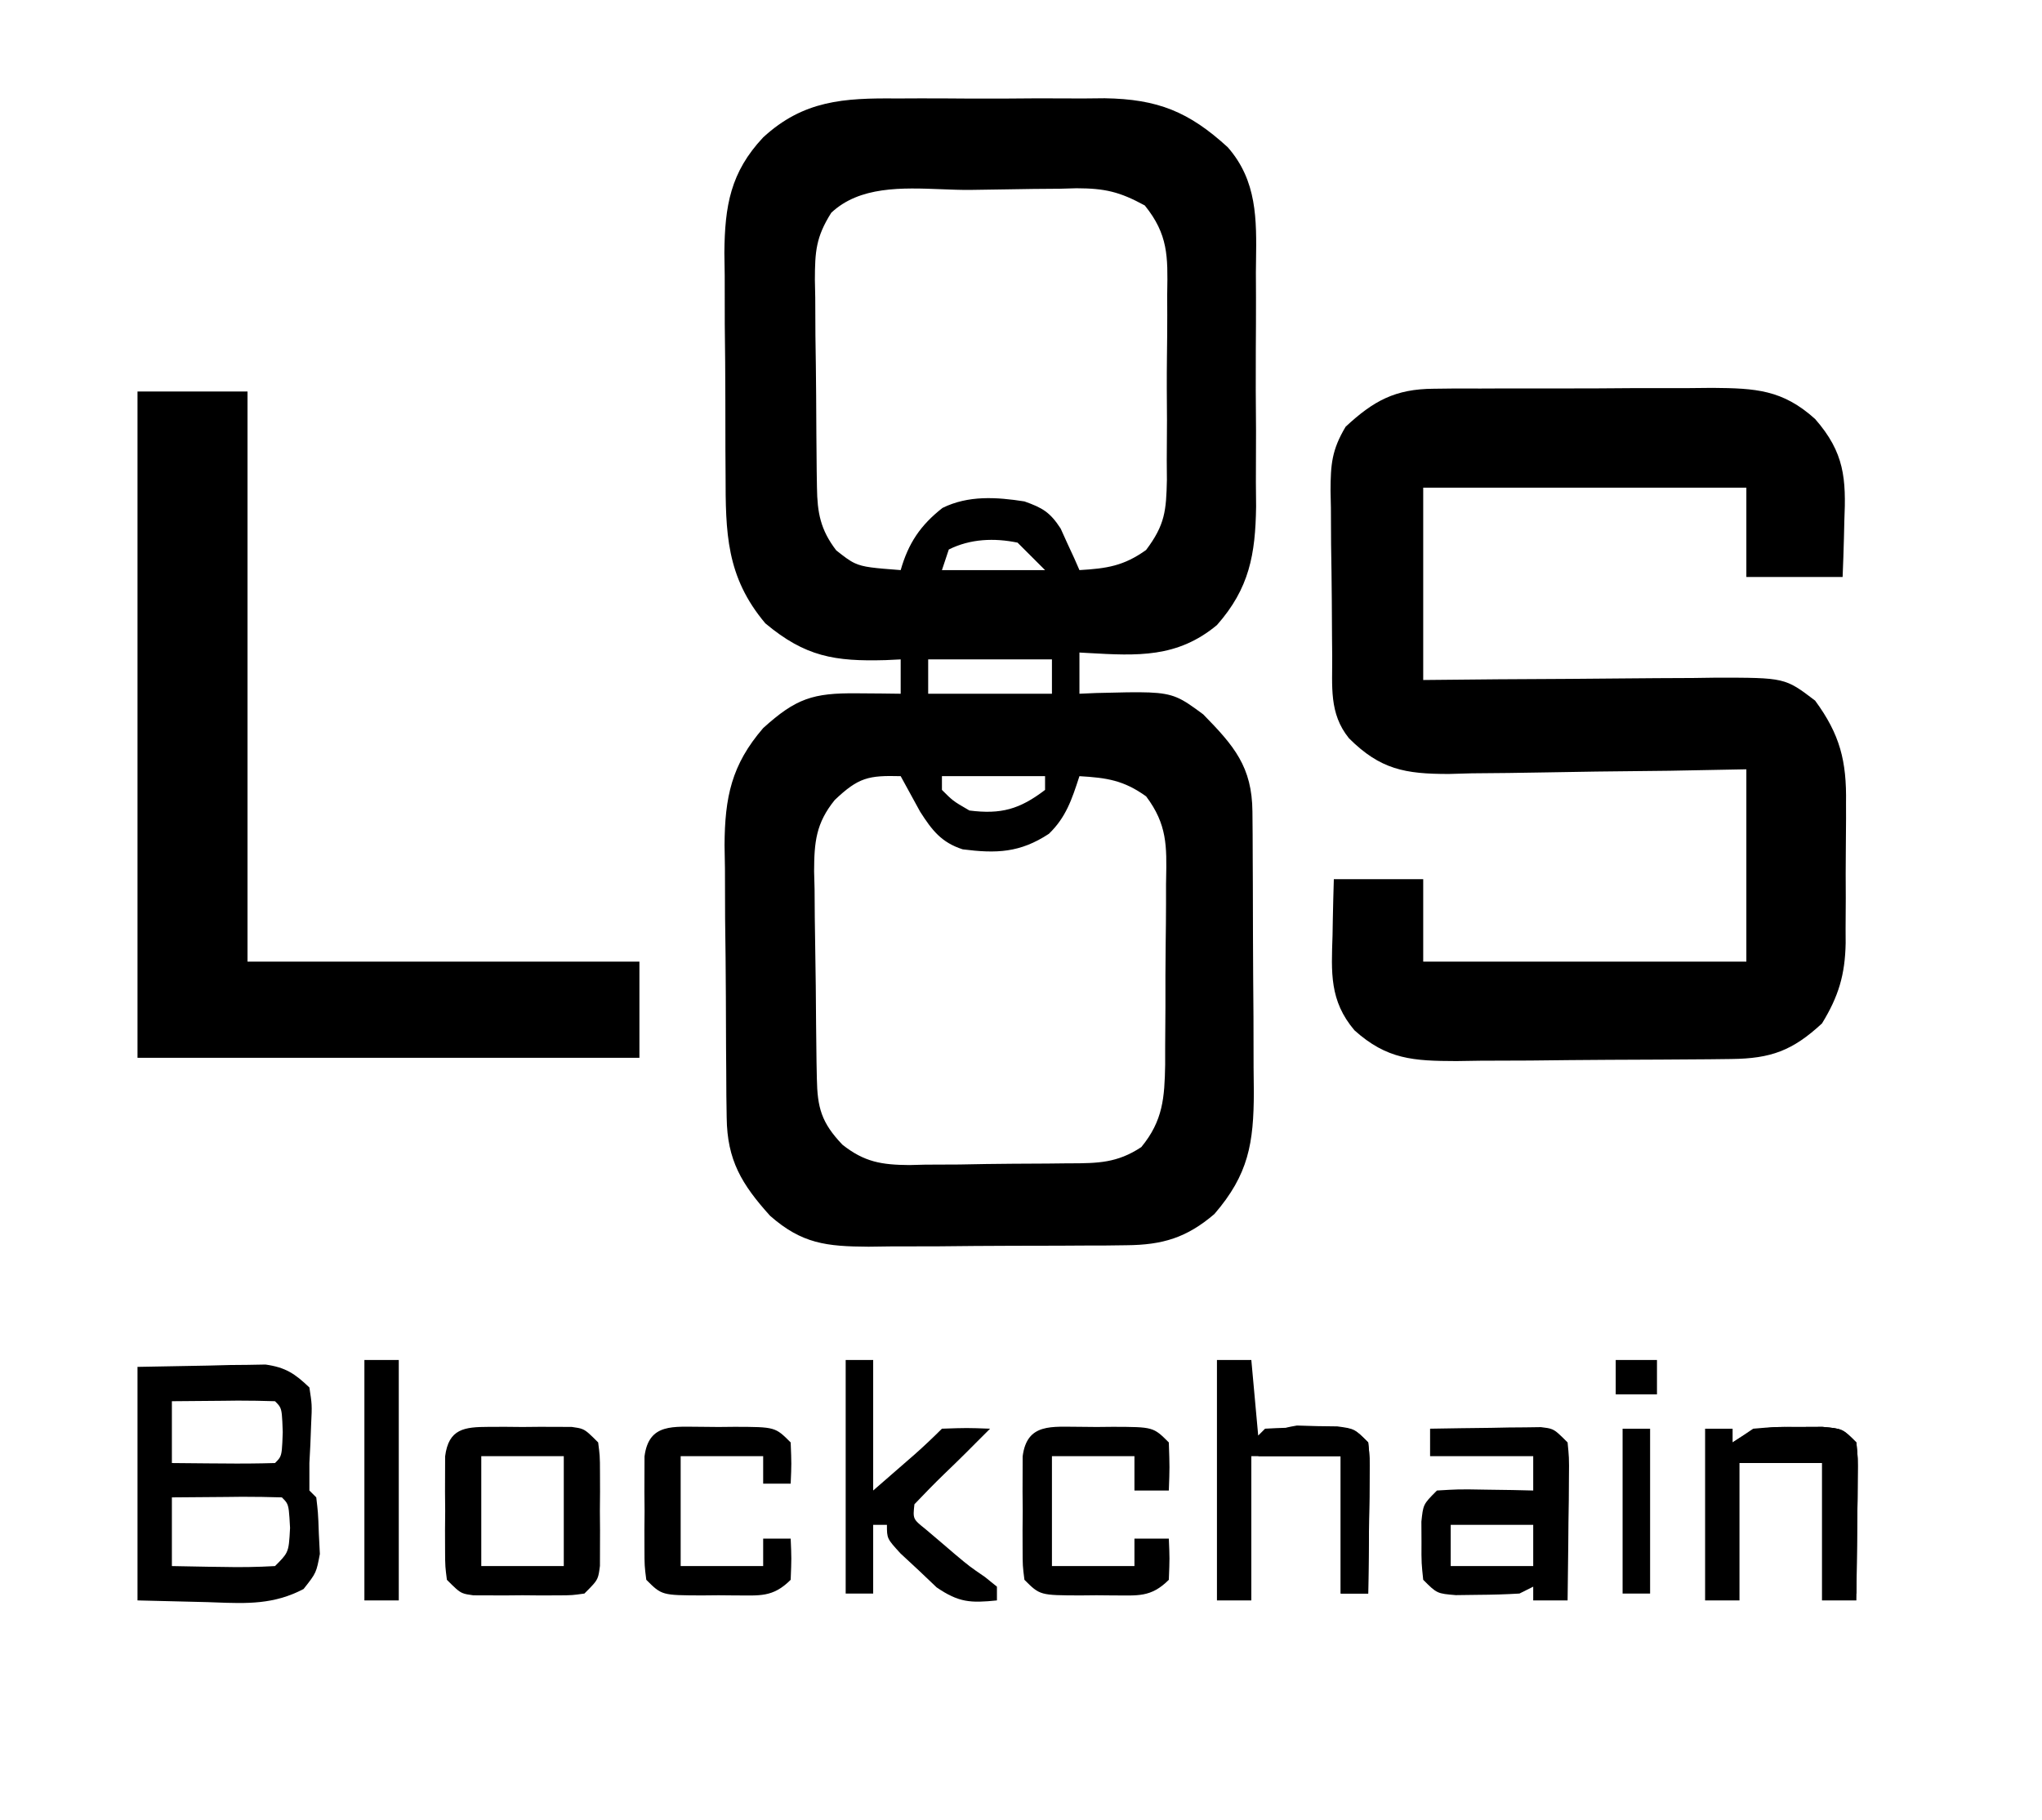 <svg width="966" height="861" viewBox="0 0 966 861" fill="none" xmlns="http://www.w3.org/2000/svg">
<path d="M678.221 183.884C681.738 183.843 685.255 183.802 688.879 183.759C692.647 183.769 696.415 183.778 700.297 183.788C704.198 183.771 708.099 183.754 712.119 183.737C720.362 183.716 728.605 183.72 736.847 183.748C749.447 183.775 762.042 183.682 774.641 183.579C782.656 183.574 790.671 183.576 798.686 183.585C804.328 183.53 804.328 183.53 810.083 183.475C830.523 183.651 843.236 184.291 858.667 198.193C872.611 214.106 873.378 226.401 872.49 246.523C872.431 249.069 872.373 251.616 872.312 254.24C872.16 260.469 871.927 266.696 871.677 272.922C856.65 272.922 841.624 272.922 826.142 272.922C826.142 258.983 826.142 245.045 826.142 230.684C775.695 230.684 725.248 230.684 673.273 230.684C673.273 260.705 673.273 290.726 673.273 321.657C690.895 321.488 690.895 321.488 708.873 321.315C720.272 321.239 731.672 321.18 743.072 321.122C750.984 321.073 758.896 321.007 766.808 320.922C778.192 320.804 789.575 320.749 800.96 320.706C806.251 320.63 806.251 320.63 811.65 320.553C844.415 320.546 844.415 320.546 858.667 331.405C870.432 347.415 873.615 359.965 873.29 379.849C873.295 382.222 873.3 384.596 873.305 387.041C873.299 392.024 873.262 397.007 873.194 401.99C873.1 409.577 873.127 417.157 873.17 424.745C873.149 429.612 873.122 434.48 873.087 439.347C873.097 441.591 873.106 443.836 873.116 446.148C872.827 461.12 869.736 471.368 861.919 484.11C847.949 497.019 837.746 500.733 818.978 500.931C813.799 500.993 813.799 500.993 808.516 501.057C804.785 501.081 801.055 501.105 797.212 501.13C793.374 501.156 789.535 501.182 785.581 501.209C777.452 501.254 769.324 501.289 761.195 501.315C748.774 501.37 736.355 501.513 723.935 501.656C716.039 501.689 708.142 501.717 700.246 501.739C694.68 501.824 694.68 501.824 689.002 501.911C668.642 501.856 656.141 501.182 640.748 487.359C628.867 473.352 629.809 459.937 630.38 442.482C630.424 439.921 630.468 437.36 630.514 434.721C630.628 428.44 630.803 422.16 630.99 415.88C644.943 415.88 658.897 415.88 673.273 415.88C673.273 428.746 673.273 441.613 673.273 454.869C723.72 454.869 774.166 454.869 826.142 454.869C826.142 424.847 826.142 394.826 826.142 363.895C808.224 364.234 808.224 364.234 789.945 364.581C778.34 364.733 766.736 364.851 755.132 364.966C747.083 365.064 739.036 365.197 730.989 365.366C719.402 365.603 707.82 365.713 696.231 365.799C692.649 365.9 689.067 366 685.376 366.104C664.763 366.113 652.993 364.023 638.162 349.233C628.58 337.42 630.345 324.622 630.215 310.121C630.189 307.356 630.163 304.591 630.135 301.743C630.09 295.884 630.056 290.026 630.03 284.167C629.974 275.224 629.831 266.285 629.688 257.343C629.655 251.65 629.627 245.958 629.605 240.266C629.52 236.265 629.52 236.265 629.433 232.183C629.48 219.655 630.016 212.819 636.565 201.859C649.784 189.566 660.04 183.988 678.221 183.884Z" fill="black"/>
<path d="M65.05 185.195C82.224 185.195 99.397 185.195 117.091 185.195C117.091 274.187 117.091 363.179 117.091 454.867C178.271 454.867 239.451 454.867 302.485 454.867C302.485 469.878 302.485 484.888 302.485 500.354C224.131 500.354 145.778 500.354 65.05 500.354C65.05 396.352 65.05 292.349 65.05 185.195Z" fill="black"/>
<path d="M575.697 643.312C581.063 643.312 586.43 643.312 591.959 643.312C593.033 655.107 594.106 666.901 595.212 679.052C596.285 677.98 597.359 676.908 598.464 675.803C605.435 675.396 612.42 675.232 619.403 675.194C625.132 675.125 625.132 675.125 630.977 675.054C640.747 675.803 640.747 675.803 647.252 682.301C647.991 689.6 647.991 689.6 647.888 698.572C647.867 701.776 647.846 704.98 647.824 708.281C647.77 711.636 647.715 714.99 647.659 718.447C647.63 721.827 647.6 725.207 647.57 728.689C647.493 737.054 647.386 745.417 647.252 753.78C642.959 753.78 638.666 753.78 634.242 753.78C634.242 732.337 634.242 710.893 634.242 688.799C620.289 688.799 606.336 688.799 591.959 688.799C591.959 711.315 591.959 733.831 591.959 757.029C586.593 757.029 581.226 757.029 575.697 757.029C575.697 719.503 575.697 681.976 575.697 643.312Z" fill="black"/>
<path d="M806.626 675.804C810.92 675.804 815.213 675.804 819.637 675.804C819.637 677.949 819.637 680.093 819.637 682.303C822.857 680.158 826.077 678.014 829.394 675.804C839.368 674.941 839.368 674.941 850.739 674.992C854.5 674.975 858.261 674.959 862.135 674.941C871.677 675.804 871.677 675.804 878.182 682.303C878.921 689.9 878.921 689.9 878.817 699.284C878.796 702.635 878.775 705.985 878.754 709.437C878.699 712.947 878.645 716.457 878.589 720.073C878.559 723.608 878.53 727.143 878.5 730.785C878.423 739.534 878.316 748.282 878.182 757.031C872.815 757.031 867.449 757.031 861.919 757.031C861.919 735.587 861.919 714.143 861.919 692.05C849.039 692.05 836.159 692.05 822.889 692.05C822.889 713.493 822.889 734.937 822.889 757.031C817.522 757.031 812.156 757.031 806.626 757.031C806.626 730.226 806.626 703.421 806.626 675.804Z" fill="black"/>
<path d="M400.061 643.312C404.354 643.312 408.647 643.312 413.071 643.312C413.071 663.684 413.071 684.056 413.071 705.045C417.23 701.426 421.389 697.807 425.674 694.079C428.014 692.044 430.353 690.008 432.764 687.911C437.164 684.009 441.435 679.959 445.596 675.803C457.386 675.397 457.386 675.397 468.364 675.803C466.083 678.081 463.802 680.36 461.452 682.707C459.257 684.912 459.257 684.912 457.018 687.162C453.604 690.555 450.154 693.912 446.676 697.239C441.862 701.888 437.212 706.707 432.586 711.543C431.822 718.509 431.822 718.509 437.82 723.308C440.118 725.255 442.416 727.203 444.783 729.209C448.179 732.118 448.179 732.118 451.644 735.086C458.542 740.872 458.542 740.872 465.975 745.975C467.837 747.479 469.698 748.982 471.616 750.531C471.616 752.676 471.616 754.82 471.616 757.029C459.154 758.307 453.585 758.044 443.08 750.861C440.288 748.206 437.496 745.551 434.619 742.815C431.776 740.176 428.933 737.538 426.005 734.819C419.576 727.788 419.576 727.788 419.576 721.29C417.429 721.29 415.282 721.29 413.071 721.29C413.071 732.012 413.071 742.734 413.071 753.78C408.777 753.78 404.484 753.78 400.061 753.78C400.061 717.326 400.061 680.872 400.061 643.312Z" fill="black"/>
<path d="M332.152 674.916C334.705 674.941 337.258 674.966 339.889 674.992C343.719 674.954 343.719 674.954 347.626 674.916C366.712 674.981 366.712 674.981 374.041 682.303C374.447 692.456 374.447 692.456 374.041 701.797C369.747 701.797 365.454 701.797 361.03 701.797C361.03 697.508 361.03 693.219 361.03 688.801C348.15 688.801 335.27 688.801 322 688.801C322 705.956 322 723.111 322 740.786C334.88 740.786 347.76 740.786 361.03 740.786C361.03 736.497 361.03 732.208 361.03 727.789C365.324 727.789 369.617 727.789 374.041 727.789C374.447 737.13 374.447 737.13 374.041 747.284C365.495 755.82 359.267 754.63 347.626 754.67C345.073 754.645 342.52 754.62 339.889 754.594C336.059 754.632 336.059 754.632 332.152 754.67C313.066 754.605 313.066 754.605 305.738 747.284C304.896 740.684 304.896 740.684 304.874 732.663C304.865 729.781 304.857 726.9 304.848 723.931C304.886 719.408 304.886 719.408 304.924 714.793C304.899 711.778 304.874 708.762 304.848 705.655C304.857 702.774 304.865 699.892 304.874 696.923C304.881 694.276 304.888 691.629 304.896 688.902C306.935 672.917 318.782 674.962 332.152 674.916Z" fill="black"/>
<path d="M511.04 674.916C513.594 674.941 516.147 674.966 518.778 674.992C522.608 674.954 522.608 674.954 526.515 674.916C545.6 674.981 545.6 674.981 552.929 682.303C553.336 694.08 553.336 694.08 552.929 705.046C547.563 705.046 542.196 705.046 536.667 705.046C536.667 699.685 536.667 694.324 536.667 688.801C523.787 688.801 510.907 688.801 497.636 688.801C497.636 705.956 497.636 723.111 497.636 740.786C510.516 740.786 523.396 740.786 536.667 740.786C536.667 736.497 536.667 732.208 536.667 727.789C542.033 727.789 547.4 727.789 552.929 727.789C553.336 737.13 553.336 737.13 552.929 747.284C544.384 755.82 538.156 754.63 526.515 754.67C523.962 754.645 521.408 754.62 518.778 754.594C514.948 754.632 514.948 754.632 511.04 754.67C491.955 754.605 491.955 754.605 484.626 747.284C483.784 740.684 483.784 740.684 483.762 732.663C483.754 729.781 483.745 726.9 483.737 723.931C483.775 719.408 483.775 719.408 483.813 714.793C483.788 711.778 483.763 708.762 483.737 705.655C483.745 702.774 483.754 699.892 483.762 696.923C483.77 694.276 483.777 691.629 483.784 688.902C485.823 672.917 497.671 674.962 511.04 674.916Z" fill="black"/>
<path fill-rule="evenodd" clip-rule="evenodd" d="M238.984 674.916L231.133 674.941C219.648 674.977 212.243 675.808 210.573 688.902L210.55 696.923L210.525 705.655L210.601 714.793L210.525 723.931L210.55 732.663C210.562 737.046 210.568 739.034 210.708 741.012C210.824 742.655 211.032 744.29 211.414 747.284C215.274 751.139 216.844 752.707 218.737 753.521C220.035 754.078 221.485 754.281 223.929 754.623L231.133 754.645L238.984 754.67L247.192 754.594L255.4 754.67L263.251 754.645C267.16 754.633 268.948 754.627 270.726 754.49C272.224 754.375 273.716 754.166 276.465 753.782C280.19 750.06 281.782 748.47 282.621 746.551C283.246 745.119 283.452 743.504 283.812 740.684L283.834 732.663L283.859 723.931L283.783 714.793L283.859 705.655L283.834 696.923C283.822 692.54 283.816 690.552 283.676 688.574C283.56 686.932 283.352 685.296 282.97 682.303C279.11 678.447 277.54 676.879 275.647 676.066C274.349 675.508 272.899 675.306 270.455 674.964L263.251 674.941L255.4 674.916L247.192 674.992L238.984 674.916ZM266.707 688.801H227.677V740.786H266.707V688.801Z" fill="black"/>
<path d="M172.384 643.312C177.75 643.312 183.117 643.312 188.646 643.312C188.646 680.839 188.646 718.366 188.646 757.029C183.28 757.029 177.913 757.029 172.384 757.029C172.384 719.503 172.384 681.976 172.384 643.312Z" fill="black"/>
<path d="M850.739 674.992C854.499 674.975 858.26 674.959 862.135 674.941C871.677 675.804 871.677 675.804 878.182 682.303C878.92 689.602 878.92 689.602 878.817 698.573C878.796 701.777 878.775 704.981 878.753 708.282C878.699 711.637 878.644 714.992 878.588 718.448C878.559 721.828 878.53 725.208 878.499 728.69C878.422 737.055 878.315 745.418 878.182 753.782C873.888 753.782 869.595 753.782 865.172 753.782C865.172 732.338 865.172 710.894 865.172 688.801C850.145 688.801 835.118 688.801 819.636 688.801C819.636 686.656 819.636 684.512 819.636 682.303C831.289 674.542 836.92 674.93 850.739 674.992Z" fill="black"/>
<path fill-rule="evenodd" clip-rule="evenodd" d="M65.05 646.562L98.389 645.952L108.836 645.684L117.142 645.61L125.606 645.455C135.086 646.809 139.496 649.734 146.363 656.309C146.965 660.244 147.282 662.317 147.4 664.4C147.531 666.718 147.417 669.05 147.177 673.975L147.177 673.976L146.821 683.304L146.363 692.048V705.045L149.616 708.294C150.013 711.722 150.233 713.619 150.384 715.522C150.571 717.882 150.653 720.25 150.836 725.554L151.318 735.06C150.491 739.421 150.066 741.663 149.157 743.687C148.197 745.829 146.696 747.728 143.607 751.635L143.606 751.636C129.577 759.016 116.853 758.539 101.674 757.969C100.525 757.926 99.363 757.883 98.185 757.842L65.05 757.03V646.562ZM81.313 708.295C89.919 708.208 98.524 708.143 107.13 708.092L114.569 708.009C120.831 707.981 127.093 708.125 133.353 708.295C134.368 709.308 135.066 710.006 135.565 710.824C136.665 712.63 136.796 715.027 137.216 722.713C136.88 729.092 136.729 731.955 135.572 734.328C134.63 736.261 133.021 737.869 130.101 740.786C121.707 741.257 113.677 741.392 105.3 741.192L98.338 741.103C92.662 741.026 86.988 740.91 81.313 740.786V708.295ZM105.504 662.604C97.44 662.655 89.377 662.719 81.313 662.807V692.048C87.041 692.11 92.769 692.168 98.497 692.207L105.504 692.251C113.731 692.349 121.87 692.286 130.101 692.048C131.108 691.042 131.803 690.348 132.295 689.531C133.392 687.709 133.479 685.279 133.76 677.427C133.479 669.576 133.392 667.145 132.295 665.324C131.803 664.507 131.108 663.812 130.101 662.807C124.226 662.637 118.349 662.493 112.472 662.521L105.504 662.604Z" fill="black"/>
<path d="M613.52 674.307C616.669 674.399 619.818 674.491 623.062 674.586C626.219 674.628 629.376 674.67 632.629 674.713C640.747 675.804 640.747 675.804 647.252 682.302C647.991 689.602 647.991 689.602 647.888 698.573C647.867 701.777 647.846 704.981 647.824 708.282C647.77 711.637 647.715 714.992 647.659 718.448C647.63 721.828 647.6 725.208 647.57 728.69C647.493 737.055 647.386 745.418 647.252 753.782C642.959 753.782 638.666 753.782 634.242 753.782C634.242 732.338 634.242 710.894 634.242 688.8C621.362 688.8 608.482 688.8 595.212 688.8C604.969 675.804 604.969 675.804 613.52 674.307Z" fill="black"/>
<path d="M767.596 675.805C771.889 675.805 776.182 675.805 780.606 675.805C780.606 701.537 780.606 727.27 780.606 753.782C776.312 753.782 772.019 753.782 767.596 753.782C767.596 728.05 767.596 702.317 767.596 675.805Z" fill="black"/>
<path fill-rule="evenodd" clip-rule="evenodd" d="M705.391 675.398C695.768 675.5 686.148 675.629 676.525 675.804V688.8H725.313V705.046L715.581 704.817L702.952 704.639C696.131 704.516 693.009 704.459 689.89 704.534C687.258 704.598 684.628 704.755 679.778 705.046C676.37 708.45 674.748 710.07 673.851 712.024C673.036 713.801 672.82 715.852 672.409 719.768L672.46 729.414C672.432 734.606 672.42 737.003 672.548 739.393C672.659 741.442 672.874 743.486 673.273 747.283C676.56 750.567 678.186 752.192 680.145 753.092C682.062 753.973 684.298 754.16 688.722 754.53L699.293 754.391C705.801 754.352 712.312 754.178 718.808 753.781L725.313 750.532V757.031H741.576C741.709 748.282 741.816 739.534 741.893 730.784L741.982 720.073L742.147 709.437L742.211 699.284C742.268 694.11 742.293 691.789 742.181 689.474C742.09 687.591 741.907 685.711 741.576 682.302C737.74 678.47 736.166 676.898 734.266 676.102C732.945 675.548 731.466 675.369 728.958 675.066L721.629 675.17L713.688 675.233L705.391 675.398ZM725.313 721.291H686.283V740.785H725.313V721.291Z" fill="black"/>
<path fill-rule="evenodd" clip-rule="evenodd" d="M434.891 46.531L424.251 46.578C399.205 46.332 380.103 47.434 361.03 64.981C345.517 81.511 342.874 97.413 342.675 119.59L342.836 130.381C342.836 138.04 342.845 145.7 342.862 153.359C343.006 165.346 343.141 177.326 343.138 189.314C343.123 197.176 343.133 205.038 343.168 212.9L343.243 224.197C343.248 251.995 343.476 272.792 362.047 294.852C380.95 310.661 394.839 312.926 418.94 312.252L426.081 311.909V328.155L417.06 328.04L405.346 327.952C384.589 327.748 376.523 330.363 361.03 344.4C346.02 361.791 342.887 377.121 342.758 399.754L342.951 410.853C342.966 418.705 342.99 426.557 343.021 434.409C343.185 446.717 343.345 459.02 343.384 471.329C343.396 479.402 343.424 487.475 343.472 495.548L343.561 507.107L343.613 518.286L343.771 528.673C344.003 548.839 350.852 560.176 364.283 575.083C379.391 588.363 391.009 589.597 410.883 589.718L421.418 589.577C428.84 589.571 436.262 589.558 443.684 589.539C455.34 589.416 466.994 589.297 478.651 589.283C486.281 589.284 493.911 589.269 501.541 589.236L512.489 589.171L523.044 589.149L532.913 589.023C549.991 588.875 561.39 585.477 574.477 574.271C590.684 555.525 593.082 540.712 593.148 516.554L593.027 505.076C593.014 497.025 592.997 488.974 592.976 480.924C592.873 468.252 592.772 455.582 592.741 442.911C592.728 434.619 592.707 426.326 592.676 418.034L592.62 406.183L592.578 394.625L592.484 383.976C592.331 362.726 583.799 352.804 569.192 337.902C563.891 333.993 560.472 331.473 556.665 329.889C549.755 327.014 541.561 327.223 518.498 327.812L510.646 328.155V308.66C512.085 308.738 513.508 308.819 514.915 308.899C538.002 310.208 556.936 311.281 575.697 295.664C591.029 278.311 593.893 262.286 594.219 239.569L594.119 228.132C594.151 220.028 594.172 211.925 594.183 203.821C594.079 191.127 593.993 178.443 594.08 165.749C594.148 157.428 594.178 149.107 594.167 140.786L594.119 128.833C594.135 127.077 594.159 125.332 594.184 123.6C594.463 103.78 594.72 85.524 580.825 69.67C562.403 52.824 547.731 46.885 522.601 46.478L512.476 46.578C505.268 46.546 498.06 46.525 490.852 46.515C479.586 46.618 468.331 46.705 457.065 46.618C449.674 46.55 442.283 46.52 434.891 46.531ZM476.241 89.569C470.425 89.693 464.608 89.781 458.79 89.835C454.466 89.865 449.942 89.688 445.337 89.509C426.669 88.782 406.666 88.002 393.236 100.648C385.949 112.215 385.541 119.003 385.493 132.368L385.666 140.851C385.688 146.824 385.715 152.798 385.748 158.771C385.892 168.155 386.035 177.536 386.091 186.921C386.116 193.066 386.151 199.211 386.196 205.356L386.276 214.158L386.348 222.681L386.475 230.601C386.641 242.531 388.119 250.572 395.588 260.33C399.382 263.321 401.711 265.159 404.329 266.378C408.496 268.32 413.392 268.696 426.081 269.671C429.708 256.991 435.399 248.449 445.876 240.252C458.065 234.238 471.445 235.116 484.626 237.18C493.233 240.237 496.743 242.307 501.753 249.999L504.955 257.081L508.258 264.213L510.647 269.671C523.545 268.913 531.568 267.743 542.178 260.152C551.165 248.197 551.699 241.529 552.02 226.956L551.951 217.889C551.999 211.501 552.034 205.113 552.059 198.725C551.975 188.688 551.913 178.666 552.042 168.63C552.137 162.065 552.187 155.5 552.188 148.935L552.154 139.505C552.162 139.054 552.169 138.606 552.177 138.163C552.464 121.351 552.643 110.884 541.559 97.184C529.543 90.636 522.639 89.099 509.273 89.049L501.448 89.272C493.043 89.32 484.644 89.39 476.241 89.569ZM426.081 367.144L435.292 383.96C440.902 392.714 445.307 398.489 455.404 401.754C471.379 403.791 482.527 403.406 496.201 394.405C504.273 386.625 507.046 378.149 510.476 367.663L510.646 367.144C523.579 367.904 531.576 369.072 542.2 376.707C552.165 389.944 551.961 400.28 551.653 415.894L551.635 416.757C551.63 417.024 551.625 417.293 551.62 417.563L551.608 418.215L551.608 427.426C551.591 433.838 551.534 440.25 551.44 446.662C551.303 456.46 551.306 466.251 551.328 476.051C551.294 482.291 551.252 488.531 551.201 494.771L551.199 503.623C550.906 519.182 550.213 530.081 539.919 542.593C528.502 550.196 519.121 550.233 506.392 550.283H506.392C505.469 550.286 504.529 550.29 503.57 550.297L495.657 550.386C490.132 550.433 484.607 550.462 479.081 550.474C470.663 550.512 462.252 550.672 453.835 550.836C448.459 550.867 443.082 550.89 437.706 550.906L430.127 551.098C417.076 550.99 408.912 549.692 398.521 541.464C388.555 531.013 386.677 523.971 386.423 510.073L386.265 502.184C386.12 490.296 385.987 478.409 385.912 466.52C385.858 460.259 385.769 453.997 385.645 447.736C385.466 438.686 385.396 429.64 385.348 420.588L385.125 412.156C385.173 398.317 385.997 389.398 394.882 378.424C406.151 367.69 410.909 366.745 426.081 367.144ZM494.384 367.143H445.596V373.641C448.008 376.05 449.319 377.36 450.767 378.497C452.49 379.851 454.406 380.959 458.603 383.386L458.605 383.387L458.606 383.388C473.571 385.296 482.4 382.795 494.384 373.641V367.143ZM439.091 311.91H497.636V328.155H439.091V311.91ZM494.384 269.671L481.373 256.675C470.35 254.41 459.027 254.84 448.848 259.924L445.596 269.671H494.384Z" fill="black"/>
<path d="M764.343 643.312C770.783 643.312 777.223 643.312 783.858 643.312C783.858 648.673 783.858 654.034 783.858 659.558C777.418 659.558 770.978 659.558 764.343 659.558C764.343 654.197 764.343 648.836 764.343 643.312Z" fill="black"/>
</svg>
